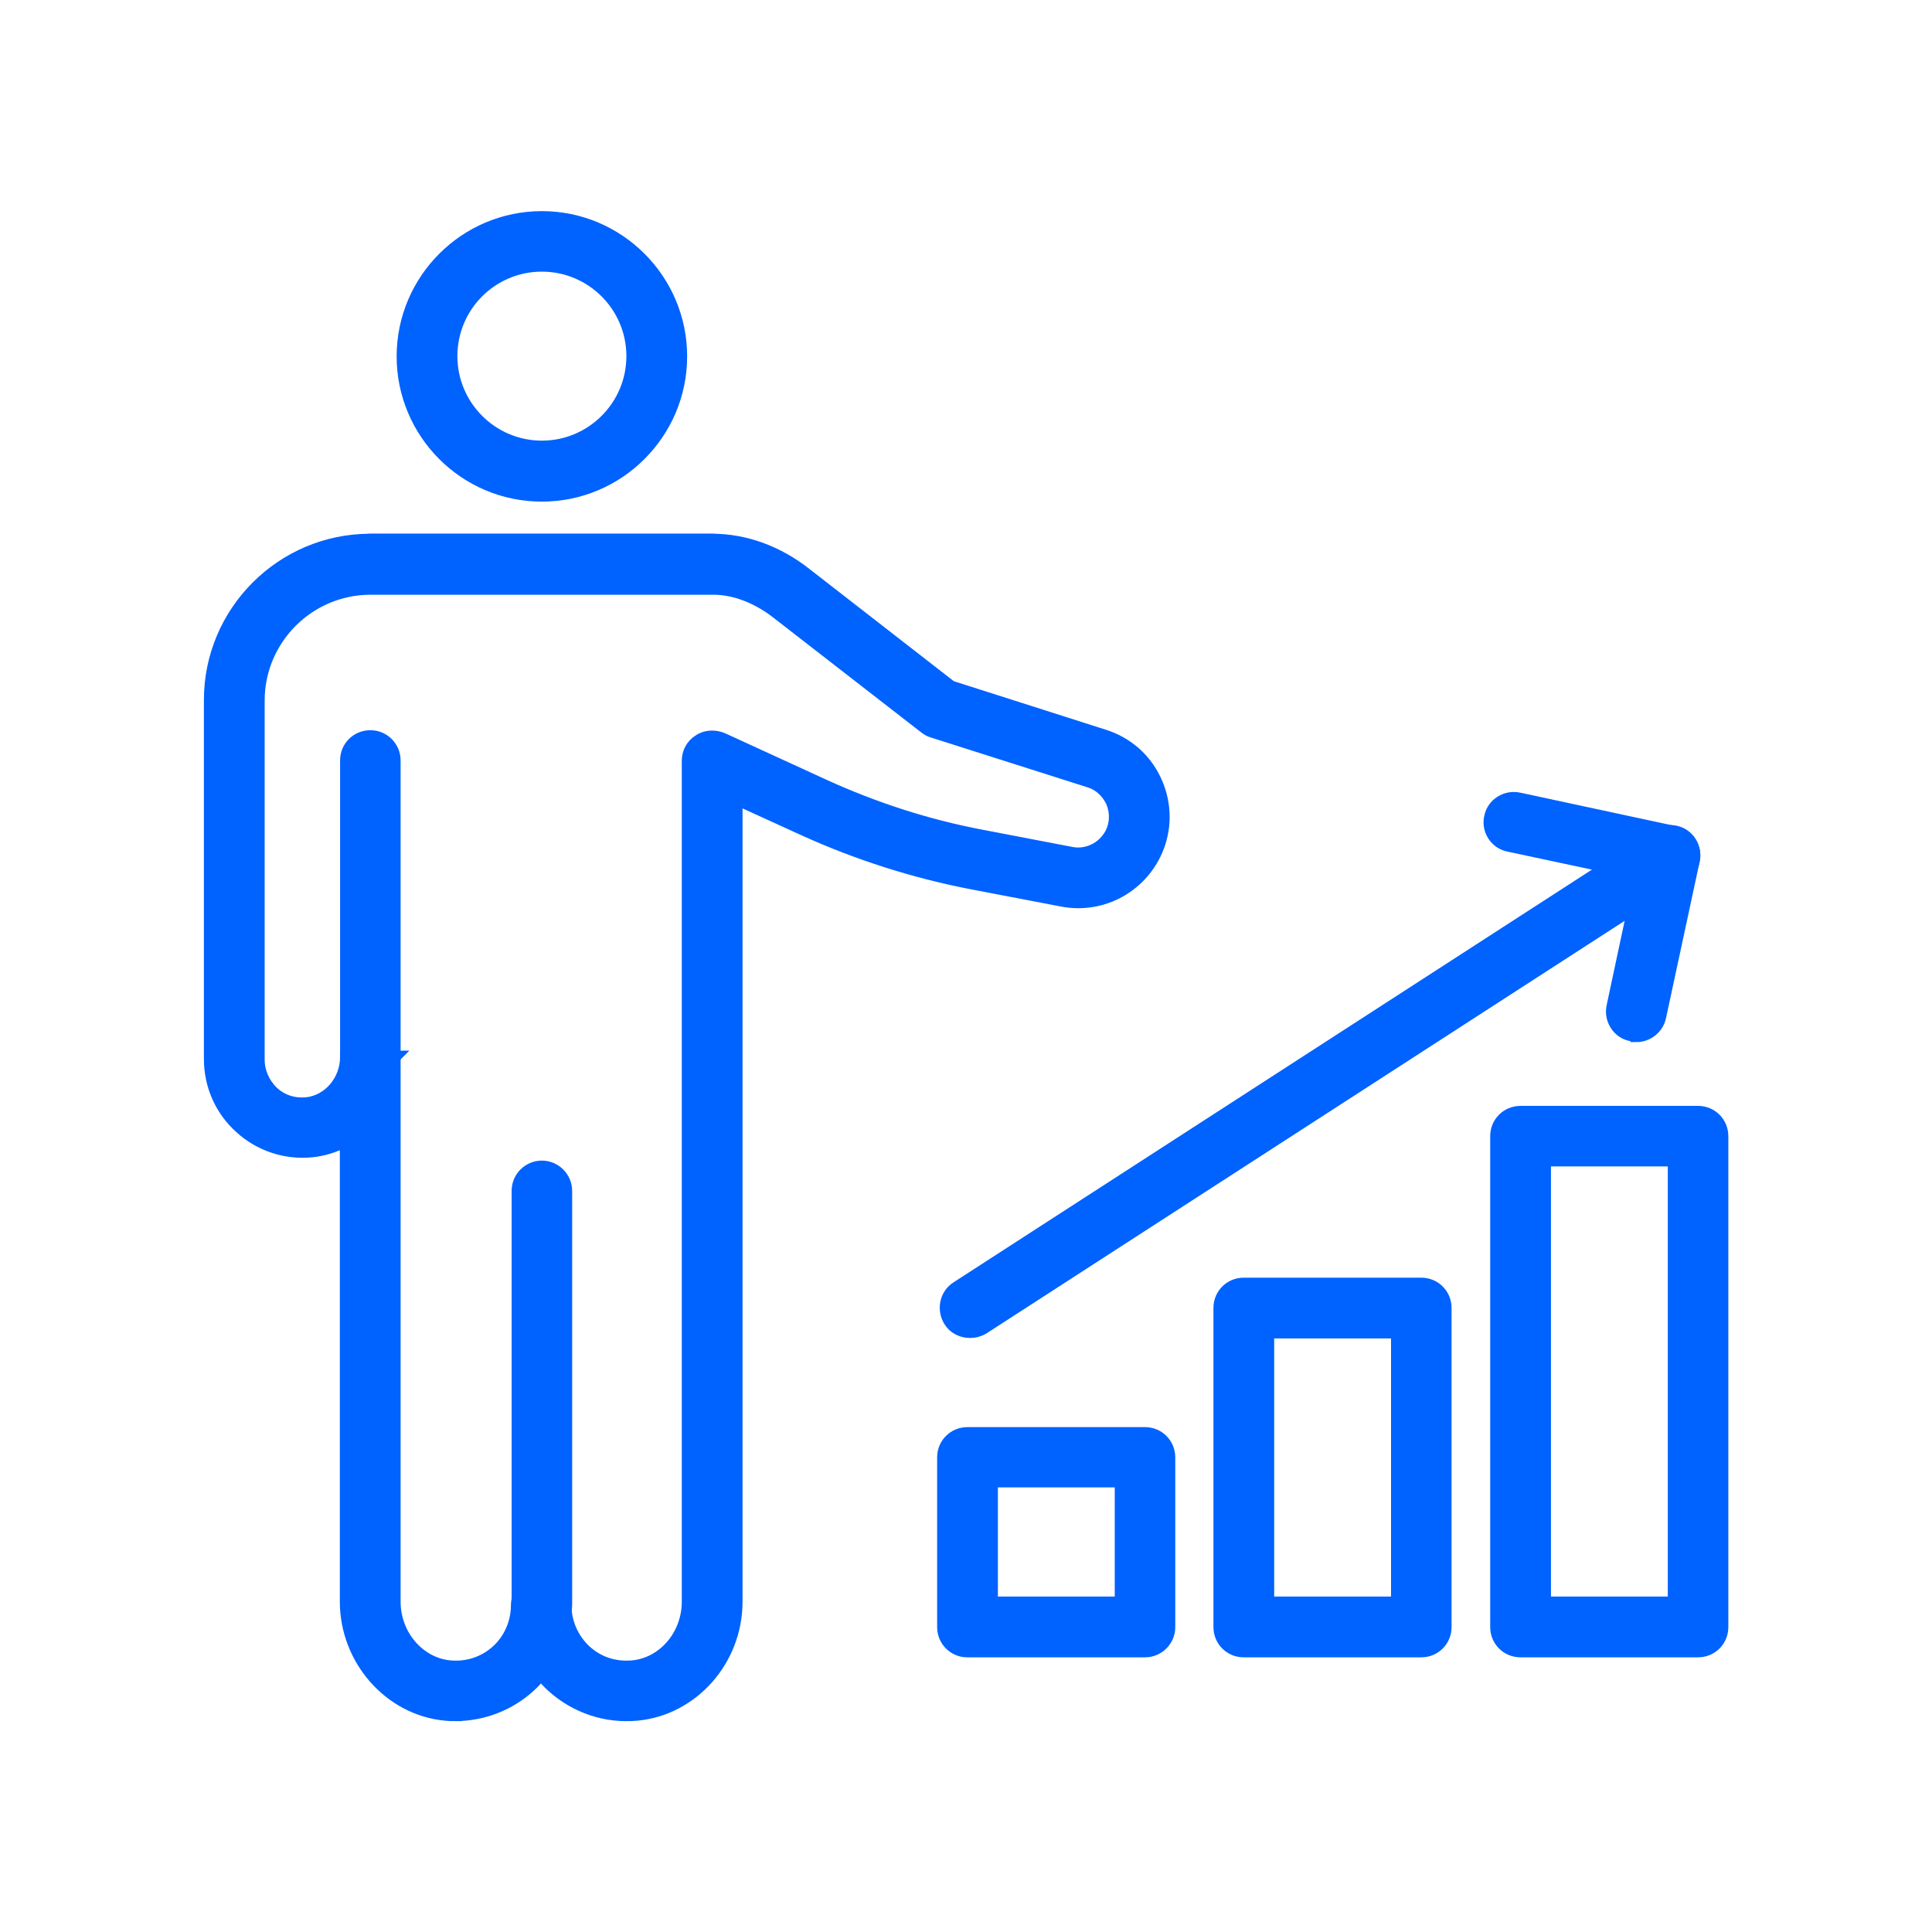 <?xml version="1.0" encoding="UTF-8"?>
<svg xmlns="http://www.w3.org/2000/svg" id="Capa_1" data-name="Capa 1" width="83" height="83" viewBox="0 0 83 83">
  <defs>
    <style>
      .cls-1 {
        fill: #0062ff;
        stroke: #0062ff;
        stroke-width: .5px;
      }
    </style>
  </defs>
  <path class="cls-1" d="m23.28,70c-.59,0-1.05-.47-1.05-1.05v-17.79c0-.59.48-1.05,1.05-1.05s1.05.47,1.05,1.05v17.79c0,.59-.47,1.05-1.05,1.05Z"></path>
  <path class="cls-1" d="m19.58,73.69c-.15,0-.29,0-.46-.02-2.39-.23-4.27-2.37-4.27-4.86v-19.8c-.44.25-.95.41-1.47.46-1.11.11-2.23-.26-3.06-1.02-.84-.75-1.31-1.82-1.31-2.95v-15.43c0-3.8,3.1-6.89,6.89-6.89h14.71c1.41,0,2.82.52,4.01,1.46l6.24,4.85,6.58,2.1c.97.31,1.75.98,2.19,1.9.44.92.49,1.95.13,2.9-.64,1.67-2.37,2.65-4.13,2.31l-3.87-.74c-2.49-.48-4.93-1.26-7.24-2.31l-2.87-1.31v34.47c0,2.51-1.88,4.63-4.27,4.86-1.34.13-2.65-.31-3.65-1.21-.18-.16-.34-.34-.49-.52-.15.18-.31.36-.49.52-.87.79-2.01,1.23-3.19,1.23h.02Zm-2.62-28.3v23.42c0,1.42,1.03,2.64,2.36,2.77.75.07,1.47-.16,2.03-.67.54-.49.85-1.21.85-1.95,0-.59.47-1.05,1.05-1.05s1.05.47,1.05,1.05c0,.74.31,1.44.85,1.95.56.51,1.26.74,2.03.67,1.33-.13,2.36-1.34,2.36-2.77v-36.13c0-.36.18-.69.49-.88.29-.2.69-.21,1.02-.07l4.36,2c2.15.98,4.42,1.72,6.75,2.16l3.86.74c.75.15,1.49-.28,1.77-.98.15-.41.13-.85-.05-1.24-.2-.39-.52-.69-.93-.82l-6.76-2.15c-.11-.03-.23-.1-.33-.18l-6.39-4.96c-.84-.64-1.79-1-2.69-1h-14.72c-2.64,0-4.8,2.15-4.8,4.8v15.43c0,.52.23,1.03.61,1.39.39.36.9.52,1.44.47.95-.1,1.69-.97,1.69-1.98,0-.59.47-1.05,1.05-1.05s1.05.47,1.05,1.05l.02-.02Z"></path>
  <path class="cls-1" d="m30.63,25.28h-14.72c-.59,0-1.05-.47-1.05-1.05s.47-1.05,1.05-1.05h14.71c.59,0,1.05.47,1.05,1.05s-.47,1.05-1.05,1.05h.02Z"></path>
  <path class="cls-1" d="m15.91,46.43c-.59,0-1.05-.47-1.05-1.05v-12.71c0-.59.47-1.05,1.05-1.05s1.05.47,1.05,1.05v12.71c0,.59-.47,1.05-1.05,1.05Z"></path>
  <path class="cls-1" d="m23.28,21.3c-3.31,0-5.99-2.69-5.99-5.99s2.69-5.99,5.99-5.99,5.99,2.69,5.99,5.99-2.69,5.99-5.99,5.99Zm0-9.88c-2.15,0-3.88,1.74-3.88,3.88s1.74,3.88,3.88,3.88,3.88-1.74,3.88-3.88-1.74-3.88-3.88-3.88Z"></path>
  <path class="cls-1" d="m70.3,44.5s-.15,0-.23-.02c-.57-.11-.93-.69-.8-1.26l1.21-5.67-5.67-1.21c-.57-.11-.93-.69-.8-1.24.11-.57.69-.93,1.26-.8l6.7,1.44c.57.11.93.69.8,1.24l-1.44,6.7c-.1.49-.54.84-1.03.84v-.02Z"></path>
  <path class="cls-1" d="m41.67,57.23c-.34,0-.69-.16-.88-.47-.31-.49-.18-1.15.31-1.46l30.07-19.44c.49-.31,1.15-.18,1.46.31.31.49.18,1.15-.31,1.46l-30.07,19.44c-.18.11-.38.16-.57.16Z"></path>
  <path class="cls-1" d="m49.19,70.95h-7.63c-.59,0-1.05-.47-1.05-1.05v-7.29c0-.59.47-1.05,1.05-1.05h7.63c.59,0,1.05.47,1.05,1.05v7.29c0,.59-.48,1.05-1.05,1.05Zm-6.57-2.11h5.52v-5.19h-5.52v5.19Z"></path>
  <path class="cls-1" d="m61.06,70.95h-7.63c-.59,0-1.05-.47-1.05-1.05v-13.71c0-.59.47-1.05,1.05-1.05h7.63c.59,0,1.05.47,1.05,1.05v13.71c0,.59-.47,1.05-1.05,1.05Zm-6.57-2.11h5.52v-11.59h-5.52v11.59Z"></path>
  <path class="cls-1" d="m72.95,70.95h-7.63c-.59,0-1.05-.47-1.05-1.05v-21.09c0-.59.47-1.05,1.05-1.05h7.63c.59,0,1.05.47,1.05,1.05v21.09c0,.59-.47,1.05-1.05,1.05Zm-6.57-2.11h5.52v-18.98h-5.52v18.98Z"></path>
</svg>
